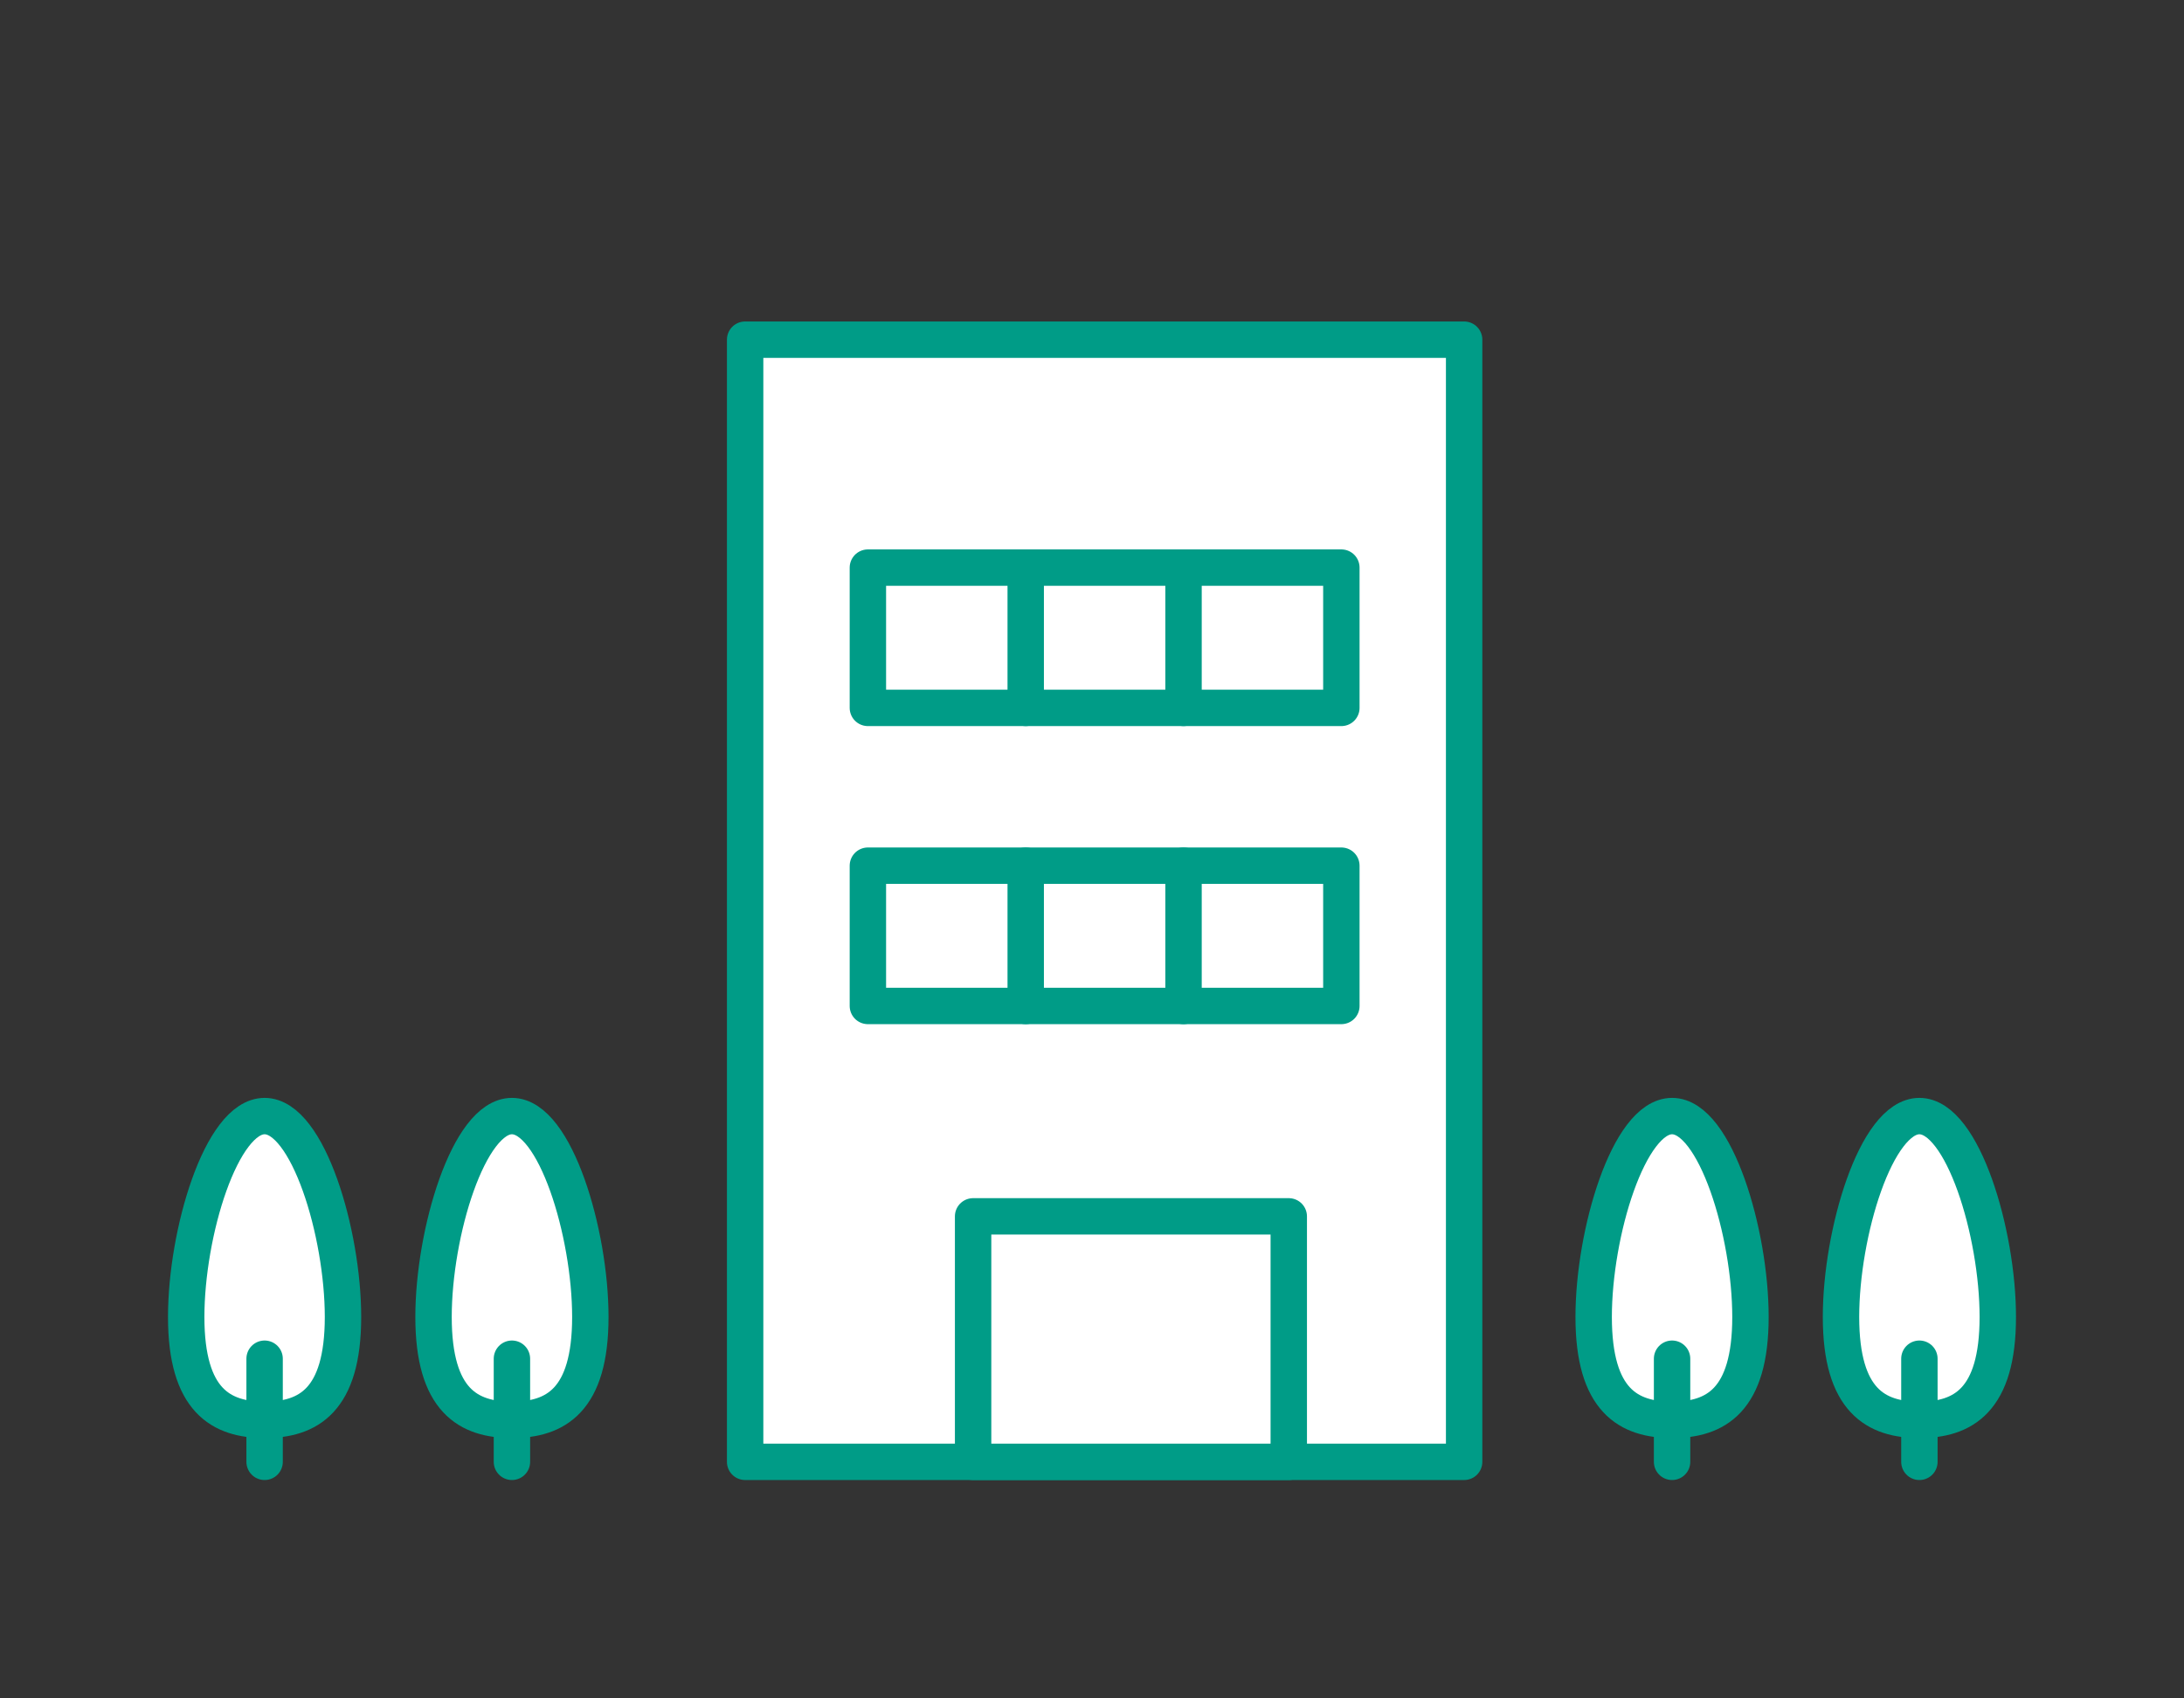 <?xml version="1.0" encoding="utf-8"?>
<svg xmlns="http://www.w3.org/2000/svg" width="180" height="140" viewBox="0 0 180 140">
<rect x="0" y="0" width="180" height="140" fill="#333333" stroke="none"/>
<g transform="translate(90 70)">
<g transform="translate(-90 -70)">
<rect width="180" height="140" fill="none"/>
<rect width="59.258" height="92.5" transform="translate(61.412 28)" fill="#fff" stroke="#009c87" stroke-linecap="round" stroke-linejoin="round" stroke-width="3"/>
<rect width="39.023" height="11.563" transform="translate(71.529 46.789)" fill="#fff" stroke="#009c87" stroke-linecap="round" stroke-linejoin="round" stroke-width="3"/>
<rect width="26.016" height="20.234" transform="translate(80.201 100.266)" fill="#fff" stroke="#009c87" stroke-linecap="round" stroke-linejoin="round" stroke-width="3"/>
<line y2="11.563" transform="translate(84.537 46.789)" fill="none" stroke="#009c87" stroke-linecap="round" stroke-linejoin="round" stroke-width="3"/>
<line y2="11.563" transform="translate(97.544 46.789)" fill="none" stroke="#009c87" stroke-linecap="round" stroke-linejoin="round" stroke-width="3"/>
<rect width="39.023" height="11.563" transform="translate(71.529 71.359)" fill="#fff" stroke="#009c87" stroke-linecap="round" stroke-linejoin="round" stroke-width="3"/>
<line y2="11.563" transform="translate(84.537 71.359)" fill="none" stroke="#009c87" stroke-linecap="round" stroke-linejoin="round" stroke-width="3"/>
<line y2="11.563" transform="translate(97.544 71.359)" fill="none" stroke="#009c87" stroke-linecap="round" stroke-linejoin="round" stroke-width="3"/>
<path d="M48.654,108.558c0,6.914-2.893,8.48-6.462,8.48s-6.461-1.566-6.461-8.48S38.624,92,42.192,92,48.654,101.644,48.654,108.558Z" fill="#fff" stroke="#009c87" stroke-linecap="round" stroke-linejoin="round" stroke-width="3"/>
<line y1="8.5" transform="translate(42.192 112)" fill="none" stroke="#009c87" stroke-linecap="round" stroke-linejoin="round" stroke-width="3"/>
<path d="M28.269,108.558c0,6.914-2.893,8.48-6.461,8.48s-6.462-1.566-6.462-8.48S18.239,92,21.808,92,28.269,101.644,28.269,108.558Z" fill="#fff" stroke="#009c87" stroke-linecap="round" stroke-linejoin="round" stroke-width="3"/>
<line y1="8.5" transform="translate(21.808 112)" fill="none" stroke="#009c87" stroke-linecap="round" stroke-linejoin="round" stroke-width="3"/>
<path d="M164.654,108.558c0,6.914-2.893,8.48-6.462,8.48s-6.461-1.566-6.461-8.48S154.624,92,158.192,92,164.654,101.644,164.654,108.558Z" fill="#fff" stroke="#009c87" stroke-linecap="round" stroke-linejoin="round" stroke-width="3"/>
<line y1="8.5" transform="translate(158.192 112)" fill="none" stroke="#009c87" stroke-linecap="round" stroke-linejoin="round" stroke-width="3"/>
<path d="M144.269,108.558c0,6.914-2.893,8.48-6.461,8.48s-6.462-1.566-6.462-8.48S134.239,92,137.808,92,144.269,101.644,144.269,108.558Z" fill="#fff" stroke="#009c87" stroke-linecap="round" stroke-linejoin="round" stroke-width="3"/>
<line y1="8.5" transform="translate(137.808 112)" fill="none" stroke="#009c87" stroke-linecap="round" stroke-linejoin="round" stroke-width="3"/>
</g>
</g>
</svg>
